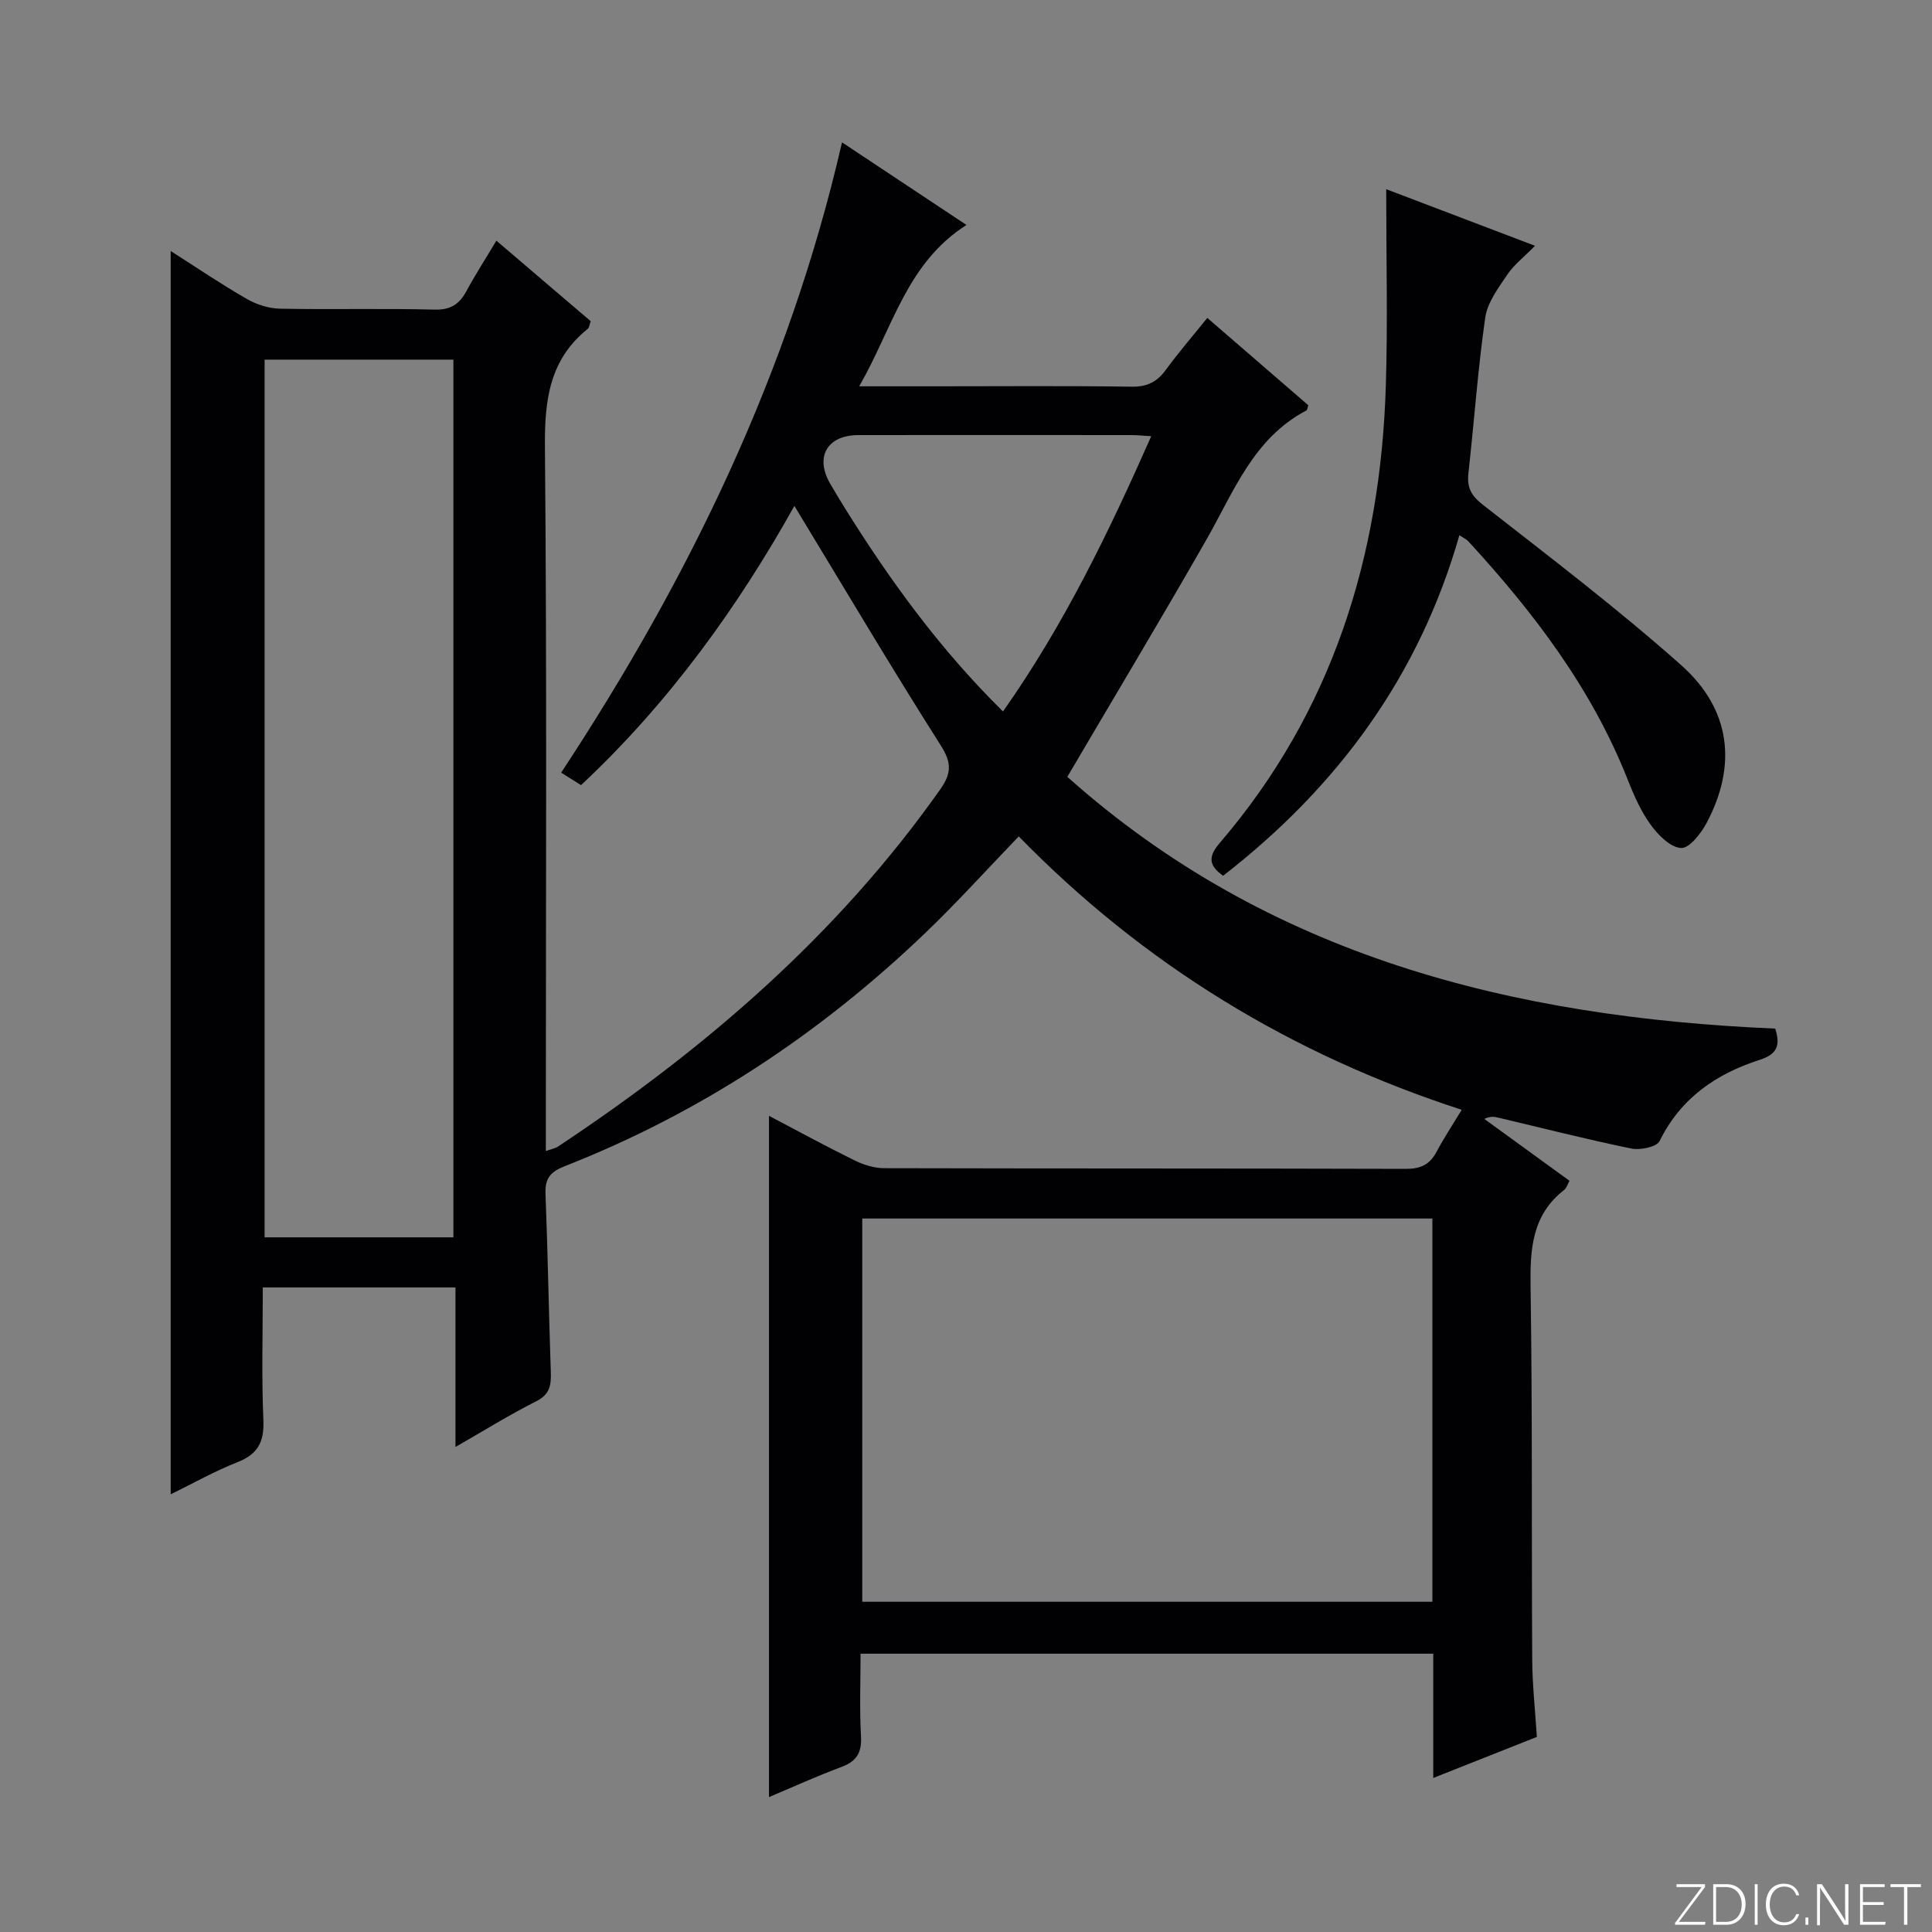 <svg enable-background="new 0 0 400 400" viewBox="0 0 400 400" xmlns="http://www.w3.org/2000/svg"><rect x="0" y="0" width="400" height="400" fill="#808080" stroke="none"/><g fill="#fbfcfa"><path d="m346.9 398 5.4-7.3h-5.2v-.6h5.9v.6l-5.4 7.2h5.5l-.1.6h-6.2v-.5z"/><path d="m354.7 390.1h2.8c2.3 0 3.9 1.6 3.9 4.1s-1.6 4.3-3.9 4.3h-2.8zm.6 7.8h2c2.2 0 3.3-1.6 3.3-3.6 0-1.8-1-3.6-3.3-3.6h-2z"/><path d="m363.9 390.1v8.4h-.6v-8.4z"/><path d="m372.5 396.3c-.4 1.3-1.4 2.3-3.2 2.3-2.4 0-3.7-1.9-3.7-4.3 0-2.3 1.2-4.3 3.7-4.3 1.8 0 2.9 1 3.2 2.4h-.6c-.4-1.1-1.1-1.8-2.5-1.8-2.1 0-3 1.9-3 3.7s.9 3.7 3 3.7c1.4 0 2.1-.7 2.5-1.7z"/><path d="m373.8 398.5v-1.5h.6v1.5z"/><path d="m376.2 398.5v-8.4h1c1.3 2 4.4 6.7 4.9 7.6-.1-1.2-.1-2.4-.1-3.8v-3.8h.7v8.4h-.9c-1.2-1.9-4.4-6.8-5-7.7.1 1.1 0 2.3 0 3.9v3.9h-.6z"/><path d="m390 394.4h-4.3v3.5h4.7l-.1.6h-5.2v-8.4h5.1v.6h-4.5v3.1h4.3v.7z"/><path d="m394.2 390.7h-2.8v-.6h6.3v.6h-2.8v7.8h-.7z"/></g><path d="m318.19 359.61c-7.37 2.92-14.13 5.6-21.45 8.5 0-8.88 0-17.15 0-25.73-39.5 0-78.6 0-118.57 0 0 5.65-.23 11.41.09 17.14.18 3.38-.93 5.15-4.07 6.32-5.09 1.89-10.04 4.15-14.98 6.23 0-47.13 0-93.87 0-141.05 5.85 3.07 11.75 6.29 17.77 9.25 1.85.91 4.05 1.59 6.09 1.59 36 .09 71.99.03 107.99.14 3.06.01 4.96-.88 6.37-3.54 1.45-2.75 3.19-5.36 5.2-8.69-35.34-11.47-65.85-30.11-91.71-56.6-6.6 6.85-12.79 13.72-19.46 20.1-21.75 20.81-46.46 37.16-74.54 48.18-2.99 1.17-4.1 2.52-3.98 5.71.48 12.3.68 24.62 1.1 36.92.09 2.68-.19 4.62-3.02 6.04-5.47 2.75-10.68 6-16.72 9.46 0-11.3 0-21.98 0-33.03-13.46 0-26.34 0-39.89 0 0 9.25-.27 18.38.12 27.48.19 4.51-1.14 7.03-5.37 8.7-4.7 1.85-9.14 4.36-13.82 6.65 0-86.02 0-171.41 0-257.41 5.21 3.32 10.35 6.81 15.72 9.9 2.04 1.18 4.59 2 6.92 2.04 10.66.21 21.33-.08 31.99.19 3.38.09 5.16-1.16 6.64-3.9 1.8-3.34 3.87-6.54 6.16-10.37 6.73 5.75 13.13 11.21 19.53 16.67-.26.7-.29 1.32-.61 1.58-7.91 6.35-8.95 14.71-8.87 24.37.42 46.66.19 93.32.19 139.98v5.88c1.09-.39 1.91-.52 2.54-.94 30.48-20.22 57.83-43.78 79.09-73.9 2.29-3.25 2.48-5.44.17-9.08-10.4-16.37-20.28-33.08-30.34-49.65-11.48 20.55-25.75 40.59-44.17 57.81-1.27-.79-2.46-1.54-4.12-2.58 26.52-40.27 47.19-82.81 58.15-130.5 8.65 5.74 16.97 11.27 25.77 17.11-12.41 7.89-15.25 21.3-22.21 33.4h15.89c13.5 0 27-.12 40.49.08 3.21.05 5.26-.97 7.09-3.47 2.63-3.6 5.55-6.98 8.6-10.77 7.21 6.24 14.1 12.19 20.92 18.09-.2.55-.22.97-.4 1.07-10.96 5.75-15.01 16.77-20.66 26.67-9.31 16.3-18.98 32.4-28.84 49.18 41.58 37.16 92.27 49.81 146.56 52.13 1.12 3.52.38 5.31-3.22 6.47-8.98 2.89-16.36 7.91-20.72 16.82-.6 1.23-4.03 1.92-5.87 1.54-9.25-1.9-18.41-4.24-27.6-6.41-.79-.19-1.6-.3-2.82.28 5.79 4.21 11.58 8.41 17.64 12.81-.36.63-.59 1.49-1.14 1.92-6.68 5.22-7.04 12.31-6.92 20.1.39 25.66.19 51.32.34 76.98.02 5.32.61 10.61.96 16.14zm-21.63-107.33c-39.47 0-78.66 0-118.04 0v79.35h118.04c0-26.61 0-52.85 0-79.35zm-202.69-177.82c-13.32 0-26.18 0-39.09 0v181.72h39.09c0-60.72 0-121.02 0-181.72zm113.79 72.84c12.59-17.86 21.87-37.03 30.69-56.99-1.84-.11-2.97-.23-4.1-.23-18.83-.01-37.67-.03-56.5 0-6.48.01-9.08 4.48-5.89 10.02 1 1.73 2.03 3.44 3.08 5.13 9.36 15 19.69 29.23 32.72 42.07z" fill="#010103"/><path d="m287 39.17c11.1 4.22 20.5 7.8 30.81 11.72-2.26 2.3-4.36 3.92-5.76 6-1.86 2.76-4.1 5.75-4.55 8.88-1.53 10.68-2.28 21.47-3.48 32.2-.33 2.93.53 4.61 2.98 6.53 13.88 10.85 27.94 21.54 41.09 33.23 10.28 9.13 11.57 20.73 5.26 32.62-1.16 2.19-3.57 5.3-5.28 5.22-2.19-.09-4.73-2.64-6.27-4.75-2.03-2.78-3.49-6.07-4.76-9.3-7.44-18.9-19.48-34.71-33.08-49.49-.32-.35-.8-.55-1.81-1.22-8.31 29.14-25.21 52.11-48.92 70.51-3.1-2.2-3.06-4.04-.66-6.84 23.31-27.2 33.27-59.35 34.35-94.6.41-13.11.08-26.25.08-40.71z" fill="#010103"/></svg>